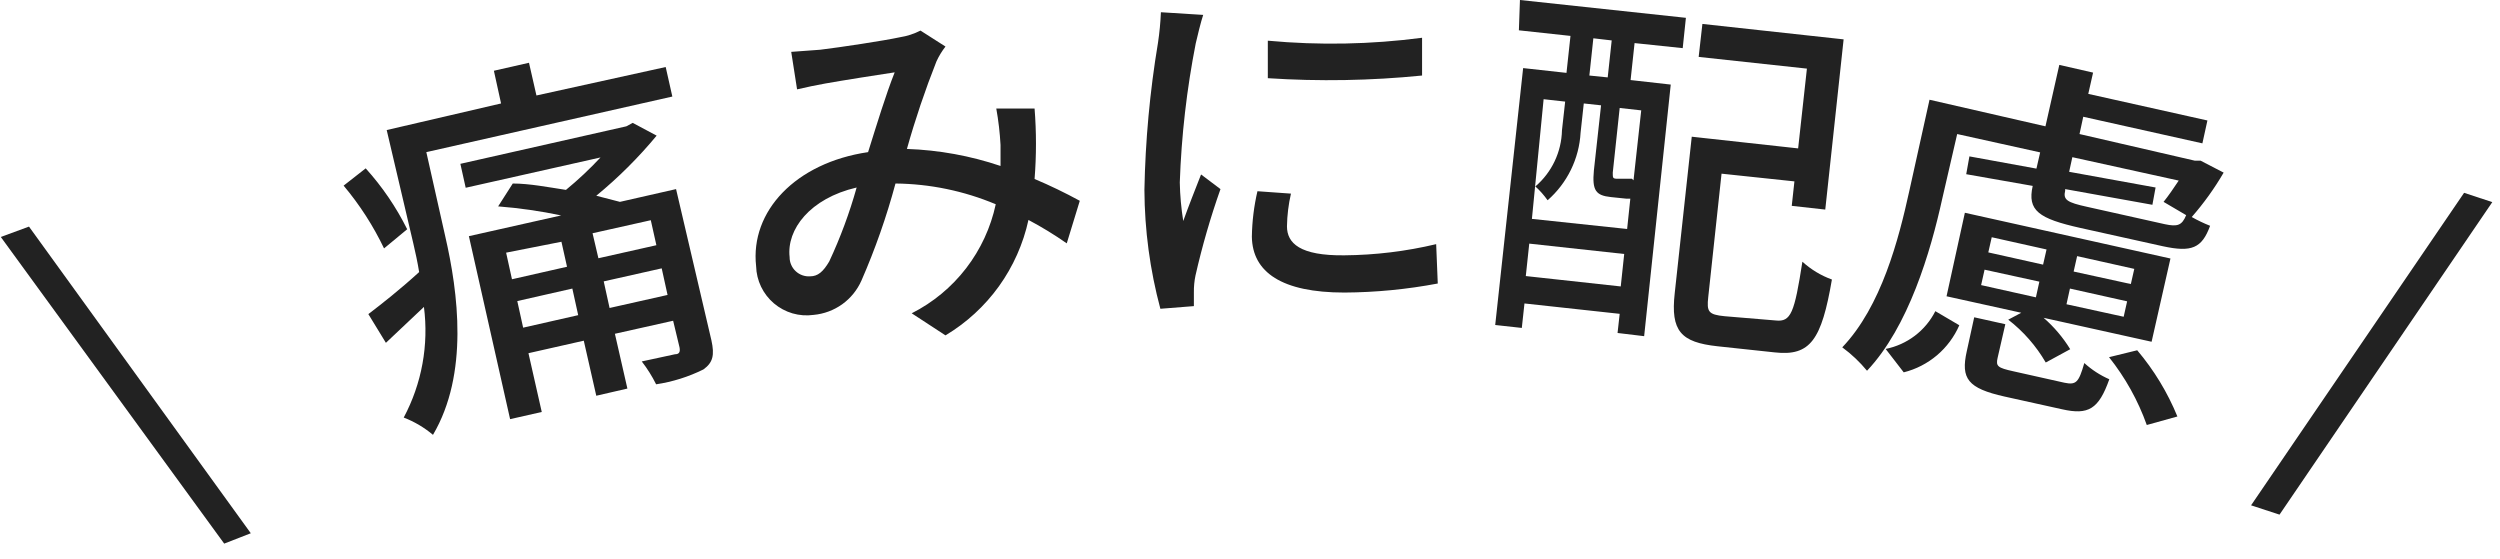 <svg width="94" height="21" viewBox="0 0 94 21" fill="none" xmlns="http://www.w3.org/2000/svg">
    <g clip-path="url(#clip0_200_639)">
    <path d="M0.03 8.91L1.09 8.52L9.43 20.05L8.43 20.44L0.03 8.91Z" fill="#222222"/>
    <path d="M14.44 9.34C14.035 8.492 13.524 7.699 12.92 6.98L13.75 6.33C14.372 7.018 14.897 7.789 15.31 8.62L14.44 9.34ZM25.03 2.52L25.28 3.63L16.03 5.72L16.74 8.88C17.23 11.01 17.63 14.06 16.28 16.35C15.952 16.074 15.58 15.854 15.18 15.7C15.86 14.426 16.125 12.972 15.94 11.54L14.51 12.89L13.85 11.81C14.35 11.43 15.06 10.87 15.76 10.23C15.7 9.86 15.62 9.49 15.54 9.15L14.54 4.89L18.84 3.89L18.57 2.66L19.89 2.36L20.17 3.59L25.03 2.52ZM26.75 12.8C26.87 13.35 26.81 13.63 26.45 13.89C25.89 14.168 25.289 14.357 24.67 14.45C24.519 14.146 24.338 13.858 24.13 13.59L25.38 13.32C25.55 13.32 25.58 13.22 25.55 13.06L25.31 12.06L23.12 12.55L23.59 14.61L22.42 14.88L21.95 12.81L19.87 13.28L20.37 15.49L19.18 15.76L17.63 8.88L21.1 8.1C20.318 7.936 19.526 7.822 18.73 7.76L19.28 6.9C19.91 6.9 20.62 7.04 21.28 7.14C21.739 6.762 22.174 6.355 22.58 5.92L17.51 7.06L17.31 6.16L23.55 4.75L23.79 4.62L24.69 5.1C24.007 5.924 23.247 6.681 22.42 7.36L23.31 7.59L25.42 7.11L26.75 12.8ZM19.03 9.5L19.25 10.5L21.32 10.03L21.11 9.09L19.03 9.5ZM21.74 11.85L21.52 10.85L19.45 11.32L19.67 12.32L21.74 11.85ZM24.47 8.28L22.28 8.77L22.5 9.71L24.68 9.22L24.47 8.28ZM25.1 11.09L24.88 10.09L22.7 10.58L22.92 11.58L25.1 11.09Z" fill="#222222"/>
    <path d="M40.11 9.15C39.648 8.827 39.167 8.533 38.67 8.27C38.474 9.168 38.096 10.017 37.56 10.764C37.023 11.51 36.339 12.138 35.55 12.61L34.28 11.78C35.079 11.376 35.778 10.798 36.325 10.088C36.871 9.379 37.252 8.556 37.44 7.68C36.245 7.178 34.965 6.913 33.67 6.9C33.335 8.147 32.907 9.367 32.39 10.55C32.232 10.906 31.982 11.214 31.666 11.441C31.349 11.667 30.978 11.805 30.59 11.84C30.325 11.877 30.056 11.857 29.799 11.783C29.543 11.708 29.305 11.58 29.101 11.408C28.897 11.235 28.732 11.021 28.616 10.78C28.501 10.54 28.437 10.277 28.43 10.01C28.2 7.94 29.92 6.12 32.64 5.72C32.97 4.67 33.31 3.55 33.64 2.72C33.1 2.8 31.64 3.03 31.03 3.14C30.74 3.19 30.31 3.28 29.97 3.36L29.75 1.95L30.84 1.87C31.59 1.78 33.24 1.53 33.84 1.4C34.108 1.358 34.368 1.273 34.61 1.15L35.55 1.75C35.416 1.923 35.301 2.111 35.21 2.31C34.784 3.387 34.413 4.485 34.1 5.6C35.298 5.641 36.484 5.857 37.62 6.24C37.62 5.97 37.62 5.7 37.62 5.45C37.595 4.99 37.542 4.533 37.46 4.08H38.9C38.97 4.962 38.97 5.848 38.9 6.73C39.48 6.974 40.047 7.248 40.6 7.55L40.11 9.15ZM32.21 7.05C30.45 7.46 29.57 8.63 29.69 9.67C29.689 9.769 29.709 9.867 29.749 9.957C29.788 10.048 29.846 10.13 29.918 10.197C29.99 10.265 30.076 10.317 30.169 10.35C30.262 10.383 30.361 10.397 30.46 10.39C30.75 10.39 30.95 10.22 31.18 9.83C31.599 8.933 31.943 8.003 32.21 7.05Z" fill="#222222"/>
    <path d="M45.24 0.56C45.15 0.83 45.02 1.37 44.96 1.63C44.621 3.355 44.421 5.103 44.36 6.86C44.369 7.346 44.413 7.83 44.49 8.31C44.69 7.75 44.96 7.07 45.16 6.56L45.89 7.11C45.514 8.174 45.2 9.259 44.95 10.36C44.907 10.567 44.887 10.778 44.89 10.99C44.89 11.13 44.89 11.34 44.89 11.51L43.63 11.61C43.239 10.152 43.037 8.65 43.03 7.14C43.065 5.287 43.235 3.438 43.54 1.61C43.597 1.229 43.634 0.845 43.65 0.46L45.24 0.56ZM48.54 7.28C48.447 7.684 48.397 8.096 48.39 8.51C48.39 9.14 48.87 9.62 50.55 9.6C51.712 9.59 52.87 9.449 54 9.18L54.06 10.66C52.903 10.879 51.728 10.993 50.55 11C48.2 11 47.09 10.24 47.07 8.9C47.079 8.324 47.149 7.751 47.28 7.19L48.54 7.28ZM53.47 1.42V2.84C51.543 3.033 49.603 3.067 47.67 2.94V1.53C49.602 1.709 51.547 1.672 53.47 1.42Z" fill="#222222"/>
    <path d="M57.15 0L63.39 0.67L63.27 1.81L61.46 1.62L61.31 3.01L62.82 3.18L61.82 12.64L60.82 12.52L60.9 11.8L57.32 11.41L57.22 12.33L56.22 12.22L57.27 2.56L58.9 2.74L59.05 1.35L57.11 1.14L57.15 0ZM60.94 10.77L61.07 9.55L57.5 9.16L57.37 10.38L60.94 10.77ZM57.6 8.23L61.18 8.61L61.3 7.47H61.15L60.57 7.41C60 7.35 59.86 7.16 59.93 6.41L60.2 3.96L59.55 3.89L59.43 4.99C59.403 5.475 59.279 5.949 59.066 6.385C58.853 6.821 58.555 7.21 58.19 7.53C58.056 7.341 57.902 7.166 57.73 7.01C58.036 6.748 58.283 6.425 58.455 6.062C58.627 5.698 58.721 5.302 58.73 4.9L58.85 3.82L58.04 3.73L57.6 8.23ZM60.6 1.52L59.91 1.44L59.76 2.84L60.45 2.91L60.6 1.52ZM61.71 4.15L60.9 4.06L60.64 6.49C60.64 6.68 60.64 6.71 60.77 6.72H61.16C61.3 6.72 61.34 6.72 61.36 6.72L61.42 6.78L61.71 4.15ZM66.77 12.05C67.34 12.11 67.47 11.77 67.77 9.84C68.093 10.134 68.47 10.362 68.88 10.51C68.49 12.78 68.07 13.4 66.73 13.25L64.58 13.02C63.2 12.87 62.81 12.45 62.97 11.02L63.61 5.14L67.61 5.58L67.94 2.58L63.87 2.14L64.01 0.9L69.32 1.48L68.63 7.88L67.37 7.74L67.47 6.82L64.73 6.53L64.23 11.17C64.17 11.72 64.23 11.83 64.85 11.89L66.77 12.05Z" fill="#222222"/>
    <path d="M73.029 7.47C72.59 9.47 71.76 12.29 70.2 13.94C69.927 13.609 69.615 13.314 69.269 13.06C70.74 11.52 71.39 9 71.79 7.18L72.55 3.75L76.909 4.75L77.43 2.44L78.7 2.73L78.519 3.53L82.999 4.53L82.81 5.39L78.33 4.39L78.19 5.04L82.519 6.04H82.74L83.609 6.49C83.264 7.084 82.862 7.643 82.409 8.16C82.632 8.286 82.862 8.396 83.1 8.49C82.79 9.34 82.4 9.49 81.33 9.26L78.219 8.57C76.659 8.22 76.22 7.92 76.43 6.99L73.93 6.55L74.05 5.88L76.57 6.34L76.71 5.73L73.59 5.04L73.029 7.47ZM70.9 13.12C71.298 13.04 71.674 12.871 71.998 12.625C72.322 12.379 72.585 12.063 72.769 11.7L73.67 12.23C73.48 12.665 73.193 13.051 72.831 13.358C72.468 13.665 72.04 13.885 71.58 14L70.9 13.12ZM80.9 12.85L76.84 11.95C77.231 12.29 77.569 12.688 77.84 13.13L76.92 13.63C76.558 13.007 76.079 12.46 75.51 12.02L75.999 11.76L73.19 11.14L73.879 8L81.609 9.72L80.9 12.85ZM77.62 14.39C78.059 14.48 78.159 14.39 78.37 13.65C78.648 13.903 78.965 14.109 79.31 14.26C78.91 15.39 78.52 15.61 77.54 15.39L75.37 14.91C73.99 14.6 73.72 14.24 73.95 13.21L74.23 11.93L75.4 12.19L75.109 13.46C75.04 13.77 75.11 13.83 75.7 13.96L77.62 14.39ZM74.49 10.72L76.55 11.18L76.68 10.59L74.62 10.14L74.49 10.72ZM74.76 9.49L76.82 9.95L76.95 9.38L74.889 8.92L74.76 9.49ZM81.4 8.43C81.87 8.53 82.04 8.48 82.2 8.09L81.35 7.59C81.529 7.37 81.72 7.09 81.92 6.79L77.92 5.91L77.8 6.46L81.05 7.05L80.93 7.7L77.65 7.11V7.17C77.57 7.51 77.71 7.61 78.49 7.78L81.4 8.43ZM79.98 11.33L77.83 10.85L77.7 11.44L79.85 11.91L79.98 11.33ZM80.249 10.11L78.1 9.63L77.969 10.21L80.12 10.68L80.249 10.11ZM80.359 13.17C80.99 13.916 81.5 14.756 81.87 15.66L80.719 15.98C80.39 15.057 79.91 14.196 79.3 13.43L80.359 13.17Z" fill="#222222"/>
    <path d="M92.65 7.25L93.71 7.6L85.71 19.35L84.64 19L92.65 7.25Z" fill="#222222"/>
    </g>
    <defs>
    <clipPath id="clip0_200_639">
    <rect width="93.71" height="20.44" fill="white"/>
    </clipPath>
    </defs>
</svg>